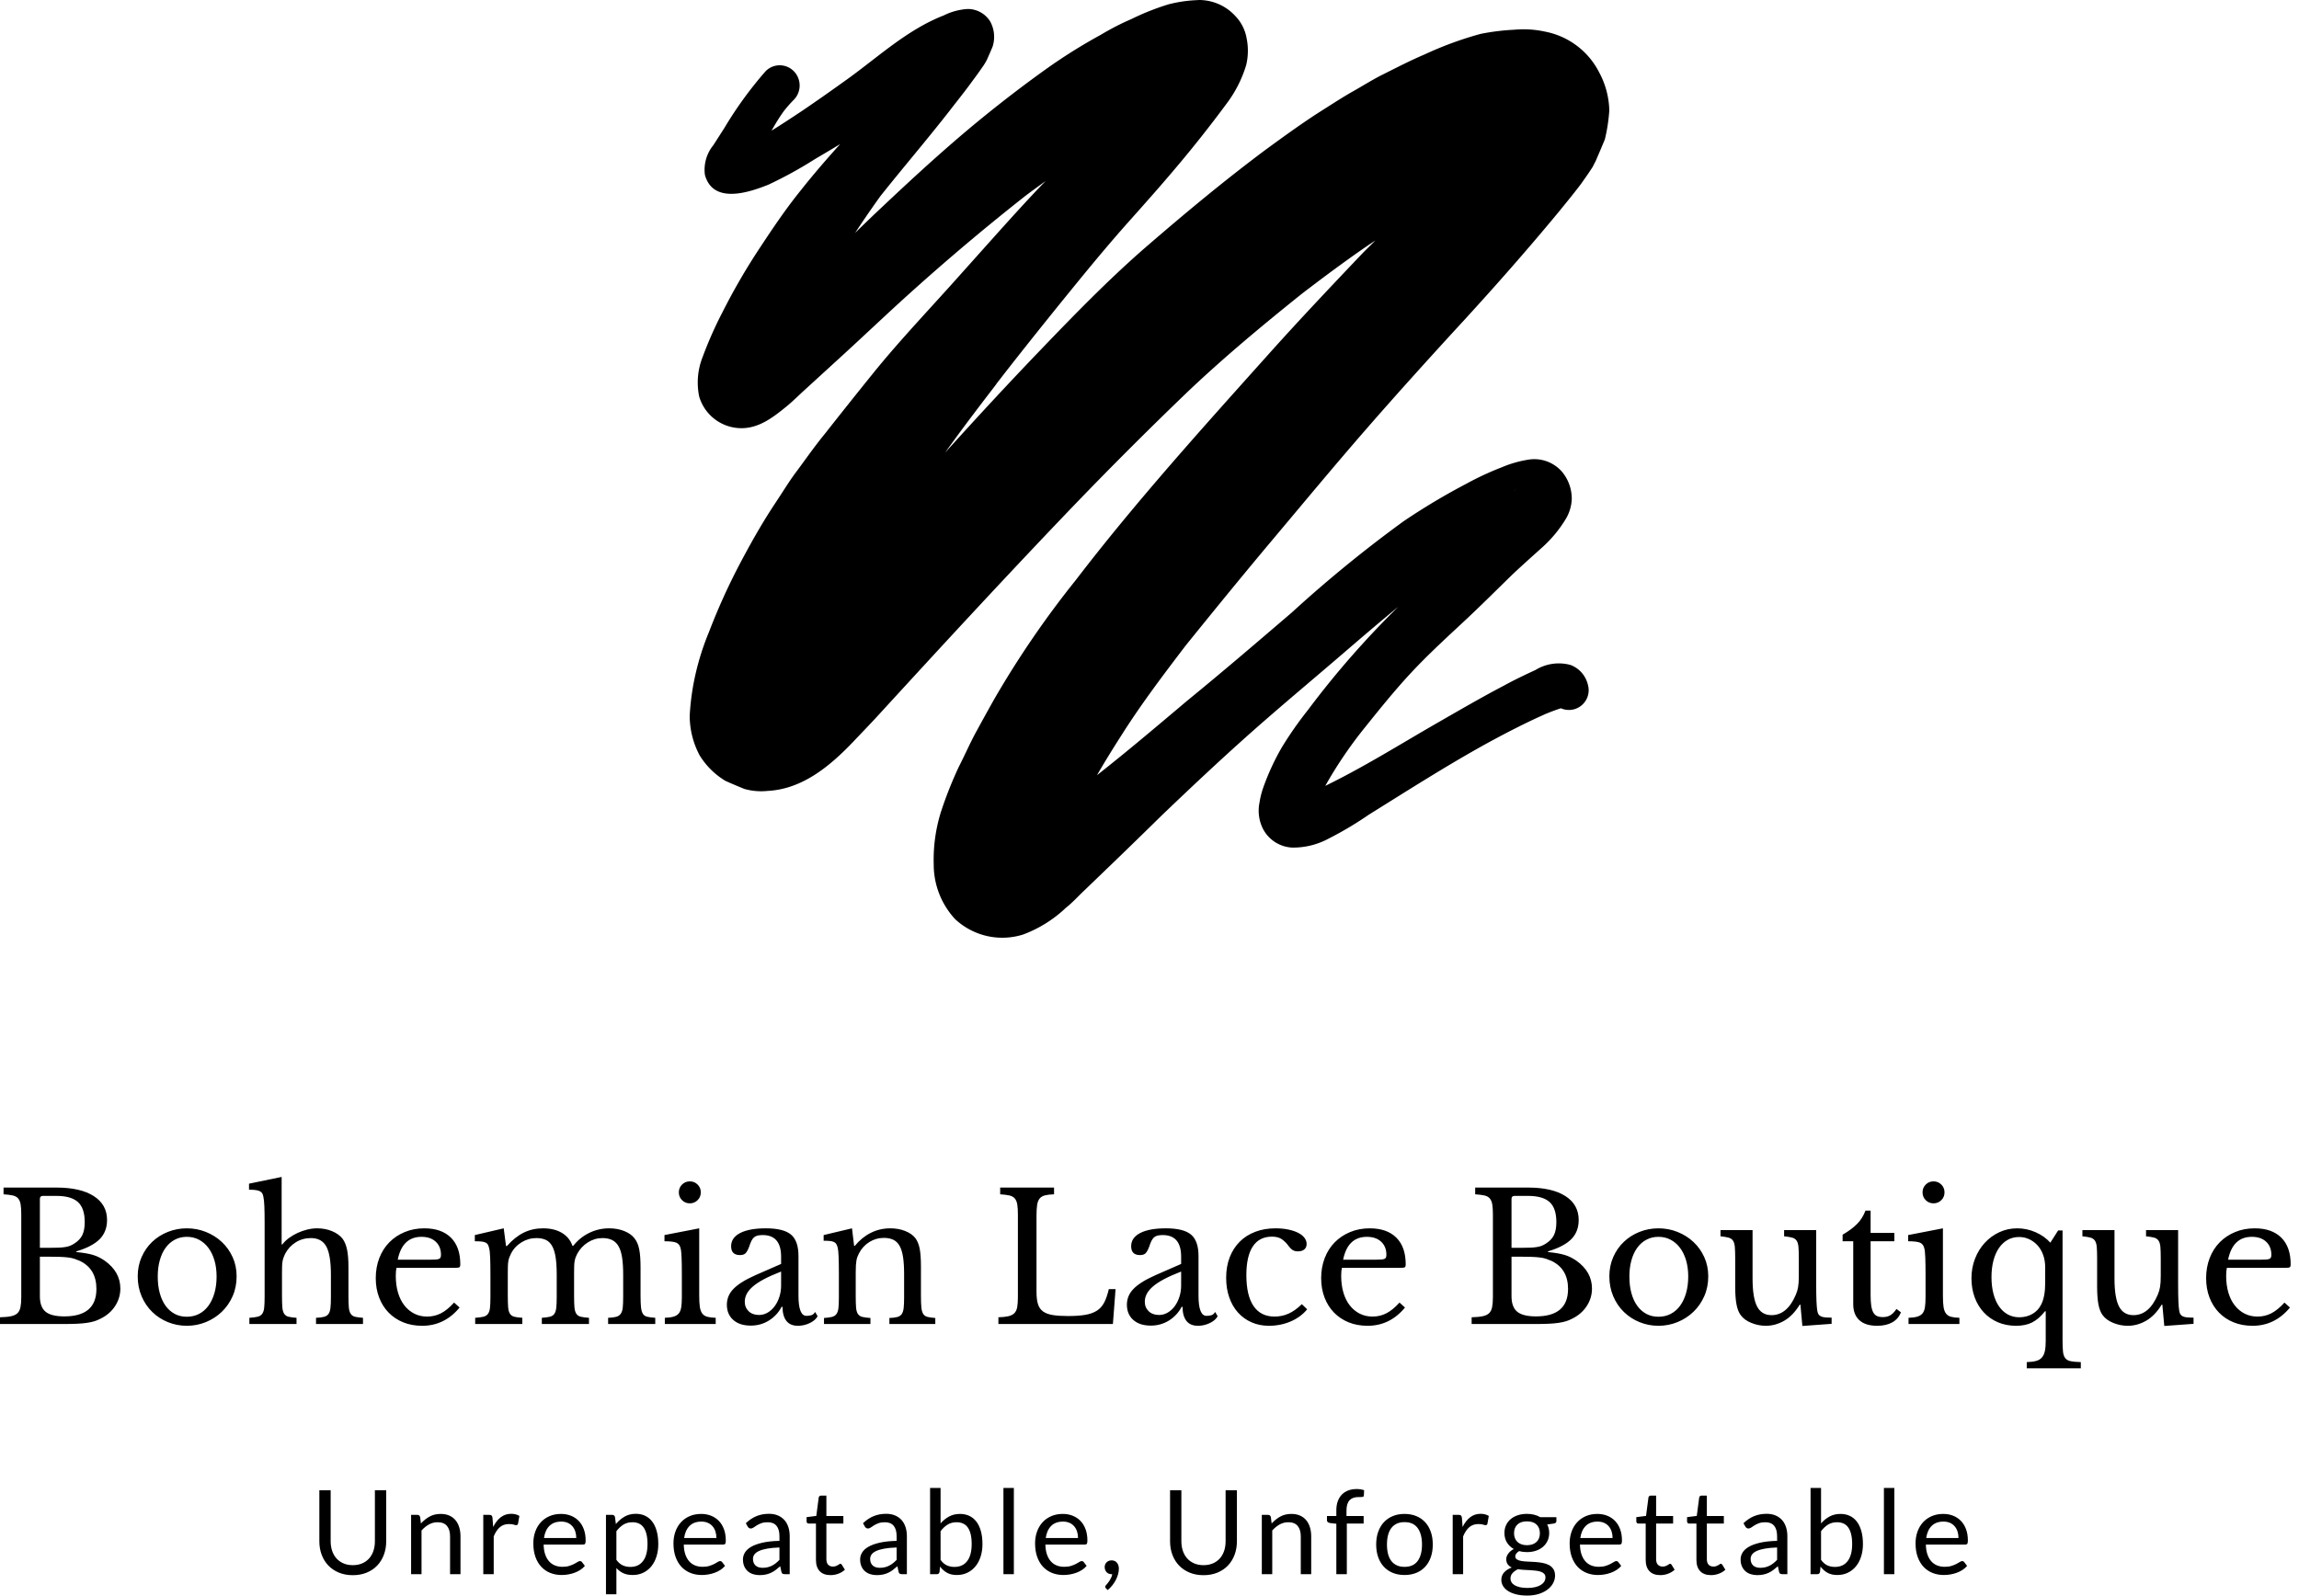 <svg viewBox="0 0 311.146 216" width="5000" height="3471.04" xmlns="http://www.w3.org/2000/svg" xmlns:xlink="http://www.w3.org/1999/xlink" preserveAspectRatio="none"><defs></defs><style>.companyName {fill:#000000;fill-opacity:1;}.icon1 {fill:#000000;fill-opacity:1;}.icon2 {fill:#3F3F3F;fill-opacity:1;}.icon3 {fill:#797979;fill-opacity:1;}.text {fill:#000000;fill-opacity:1;}</style><g opacity="1" transform="rotate(0 43.221 201.428)">
<svg width="224.704" height="14.572" x="43.221" y="201.428" version="1.1" preserveAspectRatio="none" viewBox="3.2 -29.46 566.76 36.76">
  <g transform="matrix(1 0 0 1 0 0)" class="text"><path d="M14.62-3.08L14.62-3.08Q16.40-3.08 17.80-3.68Q19.20-4.28 20.17-5.36Q21.14-6.44 21.65-7.94Q22.16-9.44 22.16-11.24L22.16-11.24L22.16-28.66L26.02-28.66L26.02-11.24Q26.02-8.76 25.23-6.64Q24.44-4.52 22.97-2.97Q21.50-1.42 19.38-0.54Q17.26 0.34 14.62 0.34L14.62 0.34Q11.98 0.34 9.86-0.54Q7.74-1.42 6.26-2.97Q4.78-4.52 3.99-6.64Q3.20-8.76 3.20-11.24L3.20-11.24L3.20-28.66L7.06-28.66L7.06-11.26Q7.06-9.46 7.57-7.96Q8.08-6.46 9.05-5.38Q10.02-4.30 11.43-3.69Q12.84-3.08 14.62-3.08Z M38.08 0L34.52 0L34.52-20.26L36.64-20.26Q37.40-20.26 37.60-19.52L37.60-19.52L37.88-17.32Q39.20-18.78 40.83-19.68Q42.46-20.58 44.60-20.58L44.60-20.58Q46.26-20.58 47.53-20.03Q48.80-19.48 49.65-18.47Q50.50-17.46 50.94-16.04Q51.38-14.62 51.38-12.90L51.38-12.90L51.38 0L47.82 0L47.82-12.90Q47.82-15.20 46.77-16.47Q45.72-17.74 43.56-17.74L43.56-17.74Q41.98-17.74 40.61-16.98Q39.24-16.22 38.08-14.92L38.08-14.92L38.08 0Z M62.72 0L59.16 0L59.16-20.26L61.20-20.26Q61.78-20.26 62-20.04Q62.22-19.82 62.30-19.28L62.30-19.28L62.54-16.12Q63.58-18.24 65.11-19.43Q66.64-20.62 68.70-20.62L68.70-20.62Q69.54-20.62 70.22-20.43Q70.90-20.24 71.48-19.90L71.48-19.90L71.02-17.24Q70.88-16.74 70.40-16.74L70.40-16.74Q70.12-16.74 69.54-16.93Q68.96-17.12 67.92-17.12L67.92-17.12Q66.06-17.12 64.81-16.04Q63.56-14.96 62.72-12.90L62.72-12.90L62.72 0Z M85.70-20.58L85.70-20.58Q87.52-20.58 89.06-19.97Q90.60-19.36 91.72-18.21Q92.84-17.06 93.47-15.37Q94.10-13.68 94.10-11.52L94.10-11.52Q94.10-10.68 93.92-10.40Q93.74-10.12 93.24-10.12L93.24-10.12L79.76-10.12Q79.80-8.20 80.28-6.78Q80.76-5.36 81.60-4.41Q82.44-3.46 83.60-2.99Q84.76-2.52 86.20-2.52L86.20-2.52Q87.54-2.52 88.51-2.83Q89.48-3.14 90.18-3.50Q90.88-3.86 91.35-4.17Q91.82-4.48 92.16-4.48L92.16-4.48Q92.60-4.48 92.84-4.14L92.84-4.14L93.84-2.84Q93.18-2.04 92.26-1.45Q91.34-0.86 90.29-0.48Q89.24-0.10 88.12 0.09Q87 0.28 85.90 0.28L85.90 0.28Q83.80 0.28 82.03-0.43Q80.26-1.14 78.97-2.51Q77.68-3.88 76.96-5.90Q76.24-7.92 76.24-10.54L76.24-10.54Q76.24-12.66 76.89-14.50Q77.54-16.34 78.76-17.69Q79.98-19.04 81.74-19.81Q83.50-20.58 85.70-20.58ZM85.78-17.96L85.78-17.96Q83.20-17.96 81.72-16.47Q80.24-14.98 79.88-12.34L79.88-12.34L90.90-12.34Q90.90-13.58 90.56-14.61Q90.22-15.64 89.56-16.39Q88.90-17.14 87.95-17.55Q87-17.96 85.78-17.96Z M104.60 6.86L101.04 6.86L101.04-20.26L103.16-20.26Q103.92-20.26 104.12-19.52L104.12-19.52L104.42-17.12Q105.72-18.70 107.39-19.66Q109.06-20.62 111.24-20.62L111.24-20.62Q112.98-20.62 114.40-19.95Q115.82-19.28 116.82-17.97Q117.82-16.66 118.36-14.72Q118.90-12.78 118.90-10.26L118.90-10.26Q118.90-8.02 118.30-6.09Q117.70-4.16 116.58-2.75Q115.46-1.34 113.83-0.53Q112.20 0.28 110.16 0.28L110.16 0.28Q108.28 0.28 106.95-0.34Q105.62-0.96 104.60-2.10L104.60-2.10L104.60 6.86ZM110.06-17.74L110.06-17.74Q108.32-17.74 107.01-16.94Q105.70-16.14 104.60-14.68L104.60-14.68L104.60-4.88Q105.58-3.56 106.75-3.02Q107.92-2.48 109.36-2.48L109.36-2.48Q112.18-2.48 113.70-4.50Q115.22-6.52 115.22-10.26L115.22-10.26Q115.22-12.24 114.87-13.66Q114.52-15.08 113.86-15.99Q113.20-16.90 112.24-17.32Q111.28-17.74 110.06-17.74Z M133.54-20.58L133.54-20.58Q135.36-20.58 136.90-19.97Q138.44-19.36 139.56-18.21Q140.68-17.06 141.31-15.37Q141.94-13.68 141.94-11.52L141.94-11.52Q141.94-10.68 141.76-10.40Q141.58-10.12 141.08-10.12L141.08-10.12L127.60-10.12Q127.64-8.20 128.12-6.78Q128.60-5.36 129.44-4.41Q130.28-3.46 131.44-2.99Q132.60-2.52 134.04-2.52L134.04-2.52Q135.38-2.52 136.35-2.83Q137.32-3.14 138.02-3.50Q138.72-3.86 139.19-4.17Q139.66-4.48 140-4.48L140-4.48Q140.44-4.48 140.68-4.14L140.68-4.14L141.68-2.84Q141.02-2.04 140.10-1.45Q139.18-0.86 138.13-0.48Q137.08-0.10 135.96 0.09Q134.84 0.28 133.74 0.28L133.74 0.28Q131.64 0.28 129.87-0.43Q128.10-1.14 126.81-2.51Q125.52-3.88 124.80-5.90Q124.08-7.92 124.08-10.54L124.08-10.54Q124.08-12.66 124.73-14.50Q125.38-16.34 126.60-17.69Q127.82-19.04 129.58-19.81Q131.34-20.58 133.54-20.58ZM133.62-17.96L133.62-17.96Q131.04-17.96 129.56-16.47Q128.08-14.98 127.72-12.34L127.72-12.34L138.74-12.34Q138.74-13.58 138.40-14.61Q138.06-15.64 137.40-16.39Q136.74-17.14 135.79-17.55Q134.84-17.96 133.62-17.96Z M163.76-12.96L163.76 0L162.18 0Q161.66 0 161.34-0.16Q161.02-0.32 160.92-0.84L160.92-0.84L160.52-2.72Q159.72-2 158.96-1.43Q158.20-0.86 157.36-0.47Q156.52-0.08 155.57 0.12Q154.62 0.32 153.46 0.32L153.46 0.32Q152.28 0.32 151.25-0.01Q150.22-0.34 149.46-1Q148.70-1.66 148.25-2.67Q147.80-3.68 147.80-5.06L147.80-5.06Q147.80-6.26 148.46-7.37Q149.12-8.48 150.59-9.34Q152.06-10.20 154.44-10.75Q156.82-11.30 160.26-11.38L160.26-11.38L160.26-12.96Q160.26-15.32 159.25-16.53Q158.24-17.74 156.26-17.74L156.26-17.74Q154.96-17.74 154.07-17.41Q153.18-17.08 152.53-16.67Q151.88-16.26 151.41-15.93Q150.94-15.60 150.48-15.60L150.48-15.60Q150.12-15.60 149.85-15.79Q149.58-15.98 149.42-16.26L149.42-16.26L148.78-17.40Q150.46-19.02 152.40-19.82Q154.34-20.62 156.70-20.62L156.70-20.62Q158.40-20.62 159.72-20.06Q161.04-19.50 161.94-18.50Q162.84-17.50 163.30-16.08Q163.76-14.66 163.76-12.96L163.76-12.96ZM154.52-2.18L154.52-2.18Q155.46-2.18 156.24-2.37Q157.02-2.56 157.71-2.91Q158.40-3.26 159.03-3.76Q159.66-4.26 160.26-4.90L160.26-4.90L160.26-9.12Q157.80-9.04 156.08-8.73Q154.36-8.42 153.28-7.92Q152.20-7.42 151.71-6.74Q151.22-6.06 151.22-5.22L151.22-5.22Q151.22-4.42 151.48-3.84Q151.74-3.26 152.18-2.89Q152.62-2.52 153.22-2.35Q153.82-2.18 154.52-2.18Z M177.70 0.32L177.70 0.32Q175.30 0.32 174.01-1.02Q172.72-2.36 172.72-4.88L172.72-4.88L172.72-17.28L170.28-17.28Q169.96-17.28 169.74-17.47Q169.52-17.66 169.52-18.06L169.52-18.06L169.52-19.48L172.84-19.90L173.66-26.16Q173.70-26.46 173.92-26.65Q174.14-26.84 174.48-26.84L174.48-26.84L176.28-26.84L176.28-19.86L182.08-19.86L182.08-17.28L176.28-17.28L176.28-5.12Q176.28-3.84 176.90-3.22Q177.52-2.60 178.50-2.60L178.50-2.60Q179.06-2.60 179.47-2.75Q179.88-2.90 180.18-3.08Q180.48-3.26 180.69-3.41Q180.90-3.56 181.06-3.56L181.06-3.56Q181.34-3.56 181.56-3.22L181.56-3.22L182.60-1.52Q181.68-0.66 180.38-0.17Q179.08 0.32 177.70 0.32Z M203.76-12.96L203.76 0L202.18 0Q201.66 0 201.34-0.16Q201.02-0.32 200.92-0.84L200.92-0.84L200.52-2.72Q199.72-2 198.96-1.43Q198.20-0.86 197.36-0.47Q196.52-0.08 195.57 0.12Q194.62 0.32 193.46 0.32L193.46 0.32Q192.28 0.32 191.25-0.01Q190.22-0.34 189.46-1Q188.70-1.66 188.25-2.67Q187.80-3.68 187.80-5.06L187.80-5.06Q187.80-6.26 188.46-7.37Q189.12-8.48 190.59-9.34Q192.06-10.20 194.44-10.75Q196.82-11.30 200.26-11.38L200.26-11.38L200.26-12.96Q200.26-15.32 199.25-16.53Q198.24-17.74 196.26-17.74L196.26-17.74Q194.96-17.74 194.07-17.41Q193.18-17.08 192.53-16.67Q191.88-16.26 191.41-15.93Q190.94-15.60 190.48-15.60L190.48-15.60Q190.12-15.60 189.85-15.79Q189.58-15.98 189.42-16.26L189.42-16.26L188.78-17.40Q190.46-19.02 192.40-19.82Q194.34-20.62 196.70-20.62L196.70-20.62Q198.40-20.62 199.72-20.06Q201.04-19.50 201.94-18.50Q202.84-17.50 203.30-16.08Q203.76-14.66 203.76-12.96L203.76-12.96ZM194.52-2.18L194.52-2.18Q195.46-2.18 196.24-2.37Q197.02-2.56 197.71-2.91Q198.40-3.26 199.03-3.76Q199.66-4.26 200.26-4.90L200.26-4.90L200.26-9.12Q197.80-9.04 196.08-8.73Q194.36-8.42 193.28-7.92Q192.20-7.42 191.71-6.74Q191.22-6.06 191.22-5.22L191.22-5.22Q191.22-4.42 191.48-3.84Q191.74-3.26 192.18-2.89Q192.62-2.52 193.22-2.35Q193.82-2.18 194.52-2.18Z M213.98 0L211.68 0L211.68-29.46L215.26-29.46L215.26-17.34Q216.52-18.80 218.15-19.69Q219.78-20.58 221.88-20.58L221.88-20.58Q223.64-20.58 225.06-19.92Q226.48-19.26 227.48-17.95Q228.48-16.64 229.02-14.71Q229.56-12.78 229.56-10.26L229.56-10.26Q229.56-8.02 228.96-6.09Q228.36-4.16 227.23-2.75Q226.10-1.34 224.47-0.53Q222.84 0.28 220.80 0.28L220.80 0.28Q218.84 0.28 217.47-0.48Q216.10-1.24 215.08-2.60L215.08-2.60L214.90-0.76Q214.74 0 213.98 0L213.98 0ZM220.72-17.74L220.72-17.74Q218.98-17.74 217.67-16.94Q216.36-16.14 215.26-14.68L215.26-14.68L215.26-4.88Q216.22-3.56 217.39-3.02Q218.56-2.48 220-2.48L220-2.48Q222.84-2.48 224.36-4.50Q225.88-6.52 225.88-10.26L225.88-10.26Q225.88-12.24 225.53-13.66Q225.18-15.08 224.52-15.99Q223.86-16.90 222.90-17.32Q221.94-17.74 220.72-17.74Z M236.72-29.46L240.28-29.46L240.28 0L236.72 0L236.72-29.46Z M256.98-20.58L256.98-20.58Q258.80-20.58 260.34-19.97Q261.88-19.36 263-18.21Q264.12-17.06 264.75-15.37Q265.38-13.68 265.38-11.52L265.38-11.52Q265.38-10.68 265.20-10.40Q265.02-10.12 264.52-10.12L264.52-10.12L251.04-10.12Q251.08-8.20 251.56-6.78Q252.04-5.36 252.88-4.41Q253.72-3.46 254.88-2.99Q256.04-2.52 257.48-2.52L257.48-2.52Q258.82-2.52 259.79-2.83Q260.76-3.14 261.46-3.50Q262.16-3.86 262.63-4.17Q263.10-4.48 263.44-4.48L263.44-4.48Q263.88-4.48 264.12-4.14L264.12-4.14L265.12-2.84Q264.46-2.04 263.54-1.45Q262.62-0.86 261.57-0.48Q260.52-0.10 259.40 0.09Q258.28 0.28 257.18 0.28L257.18 0.28Q255.08 0.28 253.31-0.43Q251.54-1.14 250.25-2.51Q248.96-3.88 248.24-5.90Q247.52-7.92 247.52-10.54L247.52-10.54Q247.52-12.66 248.17-14.50Q248.82-16.34 250.04-17.69Q251.26-19.04 253.02-19.81Q254.78-20.58 256.98-20.58ZM257.06-17.96L257.06-17.96Q254.48-17.96 253.00-16.47Q251.52-14.98 251.16-12.34L251.16-12.34L262.18-12.34Q262.18-13.58 261.84-14.61Q261.50-15.64 260.84-16.39Q260.18-17.14 259.23-17.55Q258.28-17.96 257.06-17.96Z M271.28-2.46L271.28-2.46Q271.28-2.92 271.45-3.33Q271.62-3.74 271.93-4.05Q272.24-4.36 272.68-4.54Q273.12-4.72 273.64-4.72L273.64-4.72Q274.24-4.72 274.71-4.50Q275.18-4.28 275.49-3.89Q275.80-3.50 275.96-2.99Q276.12-2.48 276.12-1.88L276.12-1.88Q276.12-0.98 275.86-0.01Q275.60 0.96 275.12 1.91Q274.64 2.86 273.93 3.76Q273.22 4.66 272.32 5.42L272.32 5.42L271.72 4.84Q271.46 4.60 271.46 4.28L271.46 4.28Q271.46 4.02 271.74 3.74L271.74 3.74Q271.94 3.52 272.25 3.15Q272.56 2.78 272.88 2.30Q273.20 1.82 273.47 1.24Q273.74 0.66 273.86 0L273.86 0L273.60 0Q273.08 0 272.66-0.18Q272.24-0.36 271.93-0.69Q271.62-1.02 271.45-1.47Q271.28-1.92 271.28-2.46Z M305.02-3.08L305.02-3.08Q306.80-3.08 308.20-3.68Q309.60-4.28 310.57-5.36Q311.54-6.44 312.05-7.94Q312.56-9.44 312.56-11.24L312.56-11.24L312.56-28.66L316.42-28.66L316.42-11.24Q316.42-8.76 315.63-6.64Q314.84-4.52 313.37-2.97Q311.90-1.42 309.78-0.54Q307.66 0.34 305.02 0.34L305.02 0.34Q302.38 0.34 300.26-0.54Q298.14-1.42 296.66-2.97Q295.18-4.52 294.39-6.64Q293.60-8.76 293.60-11.24L293.60-11.24L293.60-28.66L297.46-28.66L297.46-11.26Q297.46-9.46 297.97-7.96Q298.48-6.46 299.45-5.38Q300.42-4.30 301.83-3.69Q303.24-3.08 305.02-3.08Z M328.48 0L324.92 0L324.92-20.26L327.04-20.26Q327.80-20.26 328.00-19.52L328.00-19.52L328.28-17.32Q329.60-18.78 331.23-19.68Q332.86-20.58 335.00-20.58L335.00-20.58Q336.66-20.58 337.93-20.03Q339.20-19.48 340.05-18.47Q340.90-17.46 341.34-16.04Q341.78-14.62 341.78-12.90L341.78-12.90L341.78 0L338.22 0L338.22-12.90Q338.22-15.20 337.17-16.47Q336.12-17.74 333.96-17.74L333.96-17.74Q332.38-17.74 331.01-16.98Q329.64-16.22 328.48-14.92L328.48-14.92L328.48 0Z M353.94 0L350.36 0L350.36-17.22L348.12-17.48Q347.70-17.58 347.43-17.79Q347.16-18 347.16-18.40L347.16-18.40L347.16-19.86L350.36-19.86L350.36-21.82Q350.36-23.56 350.85-24.91Q351.34-26.26 352.25-27.19Q353.16-28.12 354.44-28.60Q355.72-29.08 357.32-29.08L357.32-29.08Q358.68-29.08 359.84-28.68L359.84-28.68L359.76-26.90Q359.74-26.50 359.42-26.42Q359.10-26.34 358.52-26.34L358.52-26.34L357.90-26.34Q356.98-26.34 356.23-26.10Q355.48-25.86 354.94-25.32Q354.40-24.78 354.11-23.90Q353.82-23.02 353.82-21.72L353.82-21.72L353.82-19.86L359.68-19.86L359.68-17.28L353.94-17.28L353.94 0Z M373.64-20.58L373.64-20.58Q375.86-20.58 377.65-19.84Q379.44-19.10 380.69-17.74Q381.94-16.38 382.61-14.45Q383.28-12.52 383.28-10.14L383.28-10.14Q383.28-7.74 382.61-5.82Q381.94-3.90 380.69-2.54Q379.44-1.18 377.65-0.45Q375.86 0.28 373.64 0.28L373.64 0.28Q371.42 0.28 369.63-0.45Q367.84-1.18 366.58-2.54Q365.32-3.90 364.64-5.82Q363.96-7.74 363.96-10.14L363.96-10.14Q363.96-12.52 364.64-14.45Q365.32-16.38 366.58-17.74Q367.84-19.10 369.63-19.84Q371.42-20.58 373.64-20.58ZM373.64-2.50L373.64-2.50Q376.64-2.50 378.12-4.51Q379.60-6.52 379.60-10.12L379.60-10.12Q379.60-13.74 378.12-15.76Q376.64-17.78 373.64-17.78L373.64-17.78Q372.12-17.78 371.00-17.26Q369.88-16.74 369.13-15.76Q368.38-14.78 368.01-13.35Q367.64-11.92 367.64-10.12L367.64-10.12Q367.64-8.32 368.01-6.90Q368.38-5.48 369.13-4.51Q369.88-3.54 371.00-3.02Q372.12-2.50 373.64-2.50Z M393.64 0L390.08 0L390.08-20.26L392.12-20.26Q392.70-20.26 392.92-20.04Q393.14-19.82 393.22-19.28L393.22-19.28L393.46-16.12Q394.50-18.24 396.03-19.43Q397.56-20.62 399.62-20.62L399.62-20.62Q400.46-20.62 401.14-20.43Q401.82-20.24 402.40-19.90L402.40-19.90L401.94-17.24Q401.80-16.74 401.32-16.74L401.32-16.74Q401.04-16.74 400.46-16.93Q399.88-17.12 398.84-17.12L398.84-17.12Q396.98-17.12 395.73-16.04Q394.48-14.96 393.64-12.90L393.64-12.90L393.64 0Z M415.42-20.60L415.42-20.60Q416.74-20.60 417.89-20.31Q419.04-20.02 419.98-19.46L419.98-19.46L425.48-19.46L425.48-18.14Q425.48-17.48 424.64-17.30L424.64-17.30L422.34-16.98Q423.02-15.68 423.02-14.08L423.02-14.08Q423.02-12.60 422.45-11.39Q421.88-10.18 420.87-9.32Q419.86-8.46 418.47-8Q417.08-7.54 415.42-7.54L415.42-7.54Q414.00-7.54 412.74-7.88L412.74-7.88Q412.10-7.48 411.77-7.02Q411.44-6.56 411.44-6.12L411.44-6.12Q411.44-5.40 412.02-5.03Q412.60-4.66 413.56-4.50Q414.52-4.34 415.74-4.30Q416.96-4.26 418.23-4.17Q419.50-4.08 420.72-3.86Q421.94-3.64 422.90-3.14Q423.86-2.64 424.44-1.76Q425.02-0.88 425.02 0.52L425.02 0.52Q425.02 1.82 424.37 3.04Q423.72 4.26 422.50 5.21Q421.28 6.16 419.52 6.73Q417.76 7.30 415.54 7.30L415.54 7.30Q413.32 7.30 411.65 6.86Q409.98 6.42 408.88 5.68Q407.78 4.94 407.23 3.97Q406.68 3 406.68 1.94L406.68 1.94Q406.68 0.44 407.63-0.61Q408.58-1.66 410.24-2.28L410.24-2.28Q409.38-2.68 408.87-3.35Q408.36-4.02 408.36-5.14L408.36-5.14Q408.36-5.58 408.52-6.05Q408.68-6.52 409.01-6.98Q409.34-7.44 409.82-7.86Q410.30-8.28 410.94-8.60L410.94-8.60Q409.44-9.44 408.59-10.83Q407.74-12.22 407.74-14.08L407.74-14.08Q407.74-15.56 408.31-16.77Q408.88-17.98 409.90-18.83Q410.92-19.68 412.33-20.14Q413.74-20.60 415.42-20.60ZM421.74 1.10L421.74 1.10Q421.74 0.34 421.32-0.12Q420.90-0.58 420.18-0.83Q419.46-1.08 418.52-1.20Q417.58-1.32 416.54-1.37Q415.50-1.42 414.42-1.48Q413.34-1.54 412.36-1.70L412.36-1.70Q411.22-1.16 410.51-0.38Q409.80 0.40 409.80 1.48L409.80 1.48Q409.80 2.16 410.15 2.75Q410.50 3.34 411.22 3.77Q411.94 4.20 413.03 4.45Q414.12 4.70 415.60 4.70L415.60 4.70Q417.04 4.70 418.18 4.44Q419.32 4.18 420.11 3.70Q420.90 3.22 421.32 2.56Q421.74 1.90 421.74 1.10ZM415.42-9.90L415.42-9.90Q416.50-9.90 417.33-10.20Q418.16-10.50 418.72-11.04Q419.28-11.58 419.56-12.33Q419.84-13.08 419.84-13.98L419.84-13.98Q419.84-15.84 418.71-16.94Q417.58-18.04 415.42-18.04L415.42-18.04Q413.28-18.04 412.15-16.94Q411.02-15.84 411.02-13.98L411.02-13.98Q411.02-13.08 411.31-12.33Q411.60-11.58 412.16-11.04Q412.72-10.50 413.54-10.20Q414.36-9.90 415.42-9.90Z M439.46-20.58L439.46-20.58Q441.28-20.58 442.82-19.97Q444.36-19.36 445.48-18.21Q446.60-17.06 447.23-15.37Q447.86-13.68 447.86-11.52L447.86-11.52Q447.86-10.68 447.68-10.40Q447.50-10.12 447.00-10.12L447.00-10.12L433.52-10.12Q433.56-8.20 434.04-6.78Q434.52-5.36 435.36-4.41Q436.20-3.46 437.36-2.99Q438.52-2.52 439.96-2.52L439.96-2.52Q441.30-2.52 442.27-2.83Q443.24-3.14 443.94-3.50Q444.64-3.86 445.11-4.17Q445.58-4.48 445.92-4.48L445.92-4.48Q446.36-4.48 446.60-4.14L446.60-4.14L447.60-2.84Q446.94-2.04 446.02-1.45Q445.10-0.86 444.05-0.48Q443.00-0.10 441.88 0.09Q440.76 0.28 439.66 0.28L439.66 0.28Q437.56 0.28 435.79-0.43Q434.02-1.14 432.73-2.51Q431.44-3.88 430.72-5.90Q430.00-7.92 430.00-10.54L430.00-10.54Q430.00-12.66 430.65-14.50Q431.30-16.34 432.52-17.69Q433.74-19.04 435.50-19.81Q437.26-20.58 439.46-20.58ZM439.54-17.96L439.54-17.96Q436.96-17.96 435.48-16.47Q434.00-14.98 433.64-12.34L433.64-12.34L444.66-12.34Q444.66-13.58 444.32-14.61Q443.98-15.64 443.32-16.39Q442.66-17.14 441.71-17.55Q440.76-17.96 439.54-17.96Z M460.94 0.32L460.94 0.32Q458.54 0.32 457.25-1.02Q455.96-2.36 455.96-4.88L455.96-4.88L455.96-17.28L453.52-17.28Q453.20-17.28 452.98-17.47Q452.76-17.66 452.76-18.06L452.76-18.06L452.76-19.48L456.08-19.90L456.90-26.16Q456.94-26.46 457.16-26.65Q457.38-26.84 457.72-26.84L457.72-26.84L459.52-26.84L459.52-19.86L465.32-19.86L465.32-17.28L459.52-17.28L459.52-5.12Q459.52-3.84 460.14-3.22Q460.76-2.60 461.74-2.60L461.74-2.60Q462.30-2.60 462.71-2.75Q463.12-2.90 463.42-3.08Q463.72-3.26 463.93-3.41Q464.14-3.56 464.30-3.56L464.30-3.56Q464.58-3.56 464.80-3.22L464.80-3.22L465.84-1.52Q464.92-0.66 463.62-0.17Q462.32 0.32 460.94 0.32Z M478.26 0.32L478.26 0.32Q475.86 0.32 474.57-1.02Q473.28-2.36 473.28-4.88L473.28-4.88L473.28-17.28L470.84-17.28Q470.52-17.28 470.30-17.47Q470.08-17.66 470.08-18.06L470.08-18.06L470.08-19.48L473.40-19.90L474.22-26.16Q474.26-26.46 474.48-26.65Q474.70-26.84 475.04-26.84L475.04-26.84L476.84-26.84L476.84-19.86L482.64-19.86L482.64-17.28L476.84-17.28L476.84-5.12Q476.84-3.84 477.46-3.22Q478.08-2.60 479.06-2.60L479.06-2.60Q479.62-2.60 480.03-2.75Q480.44-2.90 480.74-3.08Q481.04-3.26 481.25-3.41Q481.46-3.56 481.62-3.56L481.62-3.56Q481.90-3.56 482.12-3.22L482.12-3.22L483.16-1.52Q482.24-0.66 480.94-0.17Q479.64 0.32 478.26 0.32Z M504.32-12.96L504.32 0L502.74 0Q502.22 0 501.90-0.16Q501.58-0.32 501.48-0.84L501.48-0.84L501.08-2.72Q500.28-2 499.52-1.43Q498.76-0.86 497.92-0.47Q497.08-0.08 496.13 0.12Q495.18 0.32 494.02 0.32L494.02 0.32Q492.84 0.32 491.81-0.01Q490.78-0.34 490.02-1Q489.26-1.66 488.81-2.67Q488.36-3.68 488.36-5.06L488.36-5.06Q488.36-6.26 489.02-7.37Q489.68-8.48 491.15-9.34Q492.62-10.20 495.00-10.75Q497.38-11.30 500.82-11.38L500.82-11.38L500.82-12.96Q500.82-15.32 499.81-16.53Q498.80-17.74 496.82-17.74L496.82-17.74Q495.52-17.74 494.63-17.41Q493.74-17.08 493.09-16.67Q492.44-16.26 491.97-15.93Q491.50-15.60 491.04-15.60L491.04-15.60Q490.68-15.60 490.41-15.79Q490.14-15.98 489.98-16.26L489.98-16.26L489.34-17.40Q491.02-19.02 492.96-19.82Q494.90-20.62 497.26-20.62L497.26-20.62Q498.96-20.62 500.28-20.06Q501.60-19.50 502.50-18.50Q503.40-17.50 503.86-16.08Q504.32-14.66 504.32-12.96L504.32-12.96ZM495.08-2.18L495.08-2.18Q496.02-2.18 496.80-2.37Q497.58-2.56 498.27-2.91Q498.96-3.26 499.59-3.76Q500.22-4.26 500.82-4.90L500.82-4.90L500.82-9.12Q498.36-9.04 496.64-8.73Q494.92-8.42 493.84-7.92Q492.76-7.42 492.27-6.74Q491.78-6.06 491.78-5.22L491.78-5.22Q491.78-4.42 492.04-3.84Q492.30-3.26 492.74-2.89Q493.18-2.52 493.78-2.35Q494.38-2.18 495.08-2.18Z M514.54 0L512.24 0L512.24-29.46L515.82-29.46L515.82-17.34Q517.08-18.80 518.71-19.69Q520.34-20.58 522.44-20.58L522.44-20.58Q524.20-20.58 525.62-19.92Q527.04-19.26 528.04-17.95Q529.04-16.64 529.58-14.71Q530.12-12.78 530.12-10.26L530.12-10.26Q530.12-8.02 529.52-6.09Q528.92-4.16 527.79-2.75Q526.66-1.34 525.03-0.53Q523.40 0.28 521.36 0.28L521.36 0.28Q519.40 0.28 518.03-0.48Q516.66-1.24 515.64-2.60L515.64-2.60L515.46-0.76Q515.30 0 514.54 0L514.54 0ZM521.28-17.74L521.28-17.74Q519.54-17.74 518.23-16.94Q516.92-16.14 515.82-14.68L515.82-14.68L515.82-4.88Q516.78-3.56 517.95-3.02Q519.12-2.48 520.56-2.48L520.56-2.48Q523.40-2.48 524.92-4.50Q526.44-6.52 526.44-10.26L526.44-10.26Q526.44-12.24 526.09-13.66Q525.74-15.08 525.08-15.99Q524.42-16.90 523.46-17.32Q522.50-17.74 521.28-17.74Z M537.28-29.46L540.84-29.46L540.84 0L537.28 0L537.28-29.46Z M557.54-20.58L557.54-20.58Q559.36-20.58 560.90-19.97Q562.44-19.36 563.56-18.21Q564.68-17.06 565.31-15.37Q565.94-13.68 565.94-11.52L565.94-11.52Q565.94-10.68 565.76-10.40Q565.58-10.12 565.08-10.12L565.08-10.12L551.60-10.12Q551.64-8.20 552.12-6.78Q552.60-5.36 553.44-4.41Q554.28-3.46 555.44-2.99Q556.60-2.52 558.04-2.52L558.04-2.52Q559.38-2.52 560.35-2.83Q561.32-3.14 562.02-3.50Q562.72-3.86 563.19-4.17Q563.66-4.48 564.00-4.48L564.00-4.48Q564.44-4.48 564.68-4.14L564.68-4.14L565.68-2.84Q565.02-2.04 564.10-1.45Q563.18-0.86 562.13-0.48Q561.08-0.10 559.96 0.09Q558.84 0.28 557.74 0.28L557.74 0.28Q555.64 0.28 553.87-0.43Q552.10-1.14 550.81-2.51Q549.52-3.88 548.80-5.90Q548.08-7.92 548.08-10.54L548.08-10.54Q548.08-12.66 548.73-14.50Q549.38-16.34 550.60-17.69Q551.82-19.04 553.58-19.81Q555.34-20.58 557.54-20.58ZM557.62-17.96L557.62-17.96Q555.04-17.96 553.56-16.47Q552.08-14.98 551.72-12.34L551.72-12.34L562.74-12.34Q562.74-13.58 562.40-14.61Q562.06-15.64 561.40-16.39Q560.74-17.14 559.79-17.55Q558.84-17.96 557.62-17.96Z"/></g>
</svg>
</g><g opacity="1" transform="rotate(0 0 159.329)">
<svg width="311.146" height="25.907" x="0" y="159.329" version="1.1" preserveAspectRatio="none" viewBox="1.52 -33.2 518.84 43.2">
  <g transform="matrix(1 0 0 1 0 0)" class="companyName"><path d="M15.92 0L1.52 0L1.52-1.52Q3.08-1.56 4.02-1.76Q4.96-1.96 5.46-2.44Q5.96-2.92 6.14-3.80Q6.32-4.68 6.32-6.08L6.32-6.08L6.32-24.72Q6.32-26.12 6.18-26.98Q6.04-27.84 5.62-28.34Q5.20-28.84 4.40-29.02Q3.60-29.20 2.32-29.28L2.32-29.28L2.32-30.80L14.28-30.80Q19.68-30.80 22.68-28.88Q25.68-26.96 25.68-23.48L25.68-23.48Q25.68-20.84 24.02-19.16Q22.36-17.48 18.76-16.40L18.76-16.40L18.76-16.24Q20-16.12 20.92-15.96Q21.84-15.80 22.56-15.58Q23.28-15.36 23.90-15.04Q24.52-14.72 25.12-14.32L25.12-14.32Q28.68-11.80 28.68-8L28.68-8Q28.68-5.88 27.50-4.06Q26.32-2.24 24.20-1.20L24.20-1.20Q23.52-0.84 22.80-0.62Q22.08-0.40 21.12-0.26Q20.16-0.12 18.90-0.06Q17.64 0 15.92 0L15.92 0ZM16.04-1.72L16.04-1.72Q23.28-1.72 23.28-7.92L23.28-7.92Q23.28-12.44 19.56-14.24L19.56-14.24Q18.92-14.52 18.32-14.72Q17.72-14.92 16.92-15.02Q16.12-15.12 15.02-15.16Q13.92-15.20 12.32-15.20L12.32-15.20L10.52-15.20L10.52-6.28Q10.52-3.84 11.80-2.78Q13.08-1.72 16.04-1.72ZM10.52-17.20L12.76-17.20Q14-17.20 14.84-17.24Q15.68-17.28 16.28-17.38Q16.88-17.48 17.34-17.66Q17.80-17.84 18.28-18.16L18.28-18.16Q19.56-18.96 20.10-20.08Q20.64-21.20 20.64-23L20.64-23Q20.64-26.16 19.10-27.54Q17.56-28.92 14.28-28.92L14.28-28.92L11.20-28.92Q10.52-28.92 10.52-28.24L10.52-28.24L10.52-17.20Z M43.68-21.60L43.68-21.60Q45.96-21.60 48-20.78Q50.04-19.96 51.58-18.52Q53.12-17.08 54.02-15.10Q54.92-13.12 54.92-10.76L54.92-10.76Q54.92-8.32 54.02-6.28Q53.12-4.24 51.58-2.76Q50.04-1.28 48-0.44Q45.96 0.40 43.68 0.40L43.68 0.40Q41.44 0.40 39.42-0.42Q37.40-1.24 35.88-2.72Q34.36-4.20 33.48-6.26Q32.60-8.32 32.60-10.76L32.60-10.76Q32.60-13.12 33.48-15.12Q34.36-17.12 35.88-18.56Q37.40-20 39.42-20.80Q41.44-21.60 43.68-21.60ZM43.68-19.68L43.68-19.68Q42.20-19.68 40.98-19.04Q39.76-18.40 38.90-17.22Q38.04-16.04 37.58-14.38Q37.12-12.72 37.12-10.72L37.12-10.72Q37.12-8.64 37.58-6.96Q38.04-5.28 38.90-4.10Q39.76-2.92 40.96-2.28Q42.16-1.64 43.68-1.64L43.68-1.64Q45.20-1.64 46.44-2.28Q47.68-2.92 48.56-4.12Q49.44-5.32 49.92-7Q50.40-8.68 50.40-10.72L50.40-10.72Q50.40-12.72 49.92-14.36Q49.44-16 48.56-17.18Q47.68-18.36 46.44-19.02Q45.20-19.68 43.68-19.68Z M65.16-11.48L65.16-6.36Q65.16-4.72 65.24-3.76Q65.32-2.80 65.66-2.30Q66-1.80 66.64-1.64Q67.28-1.48 68.44-1.40L68.44-1.40L68.44 0L57.80 0L57.80-1.40Q58.96-1.48 59.64-1.64Q60.32-1.80 60.68-2.28Q61.04-2.76 61.14-3.66Q61.24-4.56 61.24-6.08L61.24-6.08L61.24-22.84Q61.24-25.20 61.18-26.60Q61.12-28 60.96-28.72L60.96-28.72Q60.88-29.20 60.70-29.50Q60.52-29.80 60.16-29.98Q59.80-30.16 59.20-30.24Q58.60-30.32 57.72-30.32L57.72-30.32L57.72-31.68L65.08-33.20L65.08-17.96L65.24-17.96Q65.84-18.76 66.74-19.42Q67.64-20.08 68.68-20.56Q69.72-21.04 70.86-21.32Q72-21.60 73.08-21.60L73.08-21.60Q74.92-21.60 76.46-20.96Q78-20.32 78.84-19.24L78.84-19.24Q79.52-18.32 79.84-16.82Q80.16-15.32 80.16-12.76L80.16-12.76L80.16-6.36Q80.16-4.72 80.24-3.78Q80.32-2.84 80.66-2.32Q81-1.80 81.64-1.64Q82.28-1.48 83.44-1.40L83.44-1.40L83.44 0L72.84 0L72.84-1.40Q73.96-1.44 74.64-1.62Q75.32-1.80 75.66-2.28Q76-2.76 76.10-3.66Q76.20-4.56 76.20-6.08L76.20-6.08L76.20-11.12Q76.20-15.60 75.16-17.50Q74.12-19.40 71.68-19.40L71.68-19.40Q69.80-19.40 68.26-18.44Q66.72-17.48 65.84-15.80L65.84-15.80Q65.64-15.36 65.50-14.98Q65.36-14.60 65.28-14.12Q65.20-13.64 65.18-13.02Q65.16-12.40 65.16-11.48L65.16-11.48Z M104-4.84L105.24-3.72Q101.84 0.40 96.80 0.40L96.80 0.40Q94.44 0.40 92.52-0.38Q90.60-1.16 89.22-2.58Q87.84-4 87.08-5.98Q86.32-7.96 86.32-10.36L86.32-10.36Q86.32-12.80 87.12-14.88Q87.92-16.96 89.38-18.44Q90.84-19.92 92.86-20.76Q94.88-21.60 97.28-21.60L97.28-21.60Q101.16-21.60 103.28-19.50Q105.40-17.40 105.40-13.48L105.40-13.48Q105.40-12.92 105.18-12.80Q104.96-12.68 104.16-12.68L104.16-12.68L91-12.68Q90.92-12.36 90.88-11.90Q90.84-11.44 90.84-10.88L90.84-10.88Q90.84-8.80 91.34-7.10Q91.84-5.40 92.78-4.20Q93.72-3 95.02-2.34Q96.32-1.68 97.92-1.68L97.92-1.68Q99.60-1.68 101.04-2.42Q102.48-3.16 104-4.84L104-4.84ZM91.28-14.52L98.64-14.52Q99.44-14.52 99.92-14.56Q100.40-14.60 100.64-14.72Q100.88-14.84 100.96-15.06Q101.04-15.28 101.04-15.64L101.04-15.64Q101.04-17.48 99.86-18.58Q98.68-19.68 96.64-19.68L96.64-19.68Q92.32-19.68 91.28-14.52L91.28-14.52Z M116.12-11.48L116.12-6.40Q116.12-4.72 116.20-3.76Q116.28-2.80 116.62-2.30Q116.96-1.80 117.60-1.64Q118.24-1.48 119.40-1.40L119.40-1.40L119.40 0L108.76 0L108.76-1.40Q109.92-1.48 110.60-1.64Q111.28-1.80 111.64-2.28Q112-2.76 112.10-3.66Q112.20-4.56 112.20-6.08L112.20-6.08L112.20-11.20Q112.20-13.48 112.14-15Q112.08-16.52 111.92-17.08L111.92-17.08Q111.80-17.60 111.64-17.90Q111.48-18.20 111.12-18.38Q110.76-18.56 110.18-18.62Q109.60-18.68 108.68-18.68L108.68-18.68L108.68-20.08L115.20-21.60L115.72-17.60L115.92-17.60Q117.72-19.64 119.70-20.62Q121.68-21.60 124.08-21.60L124.08-21.60Q126.60-21.60 128.32-20.58Q130.04-19.56 130.72-17.64L130.72-17.64L130.88-17.64Q132.36-19.52 134.48-20.56Q136.60-21.60 139-21.60L139-21.60Q140.88-21.60 142.42-20.98Q143.96-20.36 144.76-19.28L144.76-19.28Q145.48-18.36 145.78-16.86Q146.08-15.36 146.08-12.76L146.08-12.76L146.08-6.40Q146.08-4.76 146.18-3.80Q146.28-2.84 146.60-2.32Q146.92-1.80 147.58-1.64Q148.24-1.48 149.40-1.40L149.40-1.40L149.40 0L138.76 0L138.76-1.40Q139.88-1.44 140.56-1.62Q141.24-1.80 141.60-2.30Q141.96-2.80 142.06-3.68Q142.16-4.56 142.16-6.08L142.16-6.08L142.16-11.12Q142.16-13.40 141.92-14.98Q141.68-16.56 141.12-17.54Q140.56-18.52 139.66-18.96Q138.76-19.40 137.48-19.40L137.48-19.40Q135.72-19.40 134.18-18.42Q132.64-17.44 131.76-15.80L131.76-15.80Q131.56-15.40 131.42-15.02Q131.28-14.64 131.20-14.18Q131.12-13.72 131.10-13.08Q131.08-12.44 131.08-11.48L131.08-11.48L131.08-6.40Q131.08-4.76 131.16-3.80Q131.24-2.84 131.58-2.32Q131.92-1.80 132.60-1.64Q133.28-1.48 134.44-1.40L134.44-1.40L134.44 0L123.80 0L123.80-1.40Q124.92-1.48 125.60-1.64Q126.28-1.80 126.62-2.28Q126.96-2.76 127.06-3.66Q127.16-4.56 127.16-6.08L127.16-6.08L127.16-11.12Q127.16-13.44 126.92-15.02Q126.68-16.60 126.14-17.58Q125.60-18.56 124.72-18.98Q123.84-19.40 122.56-19.40L122.56-19.40Q120.76-19.40 119.18-18.42Q117.60-17.44 116.80-15.80L116.80-15.80Q116.60-15.40 116.46-15.02Q116.32-14.64 116.24-14.18Q116.16-13.72 116.14-13.08Q116.12-12.44 116.12-11.48L116.12-11.48Z M159.32-21.60L159.32-6.36Q159.32-4.80 159.46-3.86Q159.60-2.92 160-2.38Q160.40-1.84 161.12-1.64Q161.84-1.44 163.04-1.40L163.04-1.40L163.04 0L151.56 0L151.56-1.40Q152.76-1.44 153.52-1.66Q154.28-1.88 154.70-2.38Q155.12-2.88 155.26-3.78Q155.40-4.68 155.40-6.08L155.40-6.08L155.40-11.20Q155.40-13.52 155.34-15.02Q155.28-16.52 155.12-17.08L155.12-17.08Q154.92-18 154.20-18.34Q153.48-18.68 151.48-18.68L151.48-18.68L151.48-20.08L159.32-21.60ZM154.72-29.72L154.72-29.72Q154.72-30.76 155.44-31.48Q156.16-32.20 157.20-32.20L157.20-32.20Q158.24-32.20 158.96-31.48Q159.68-30.76 159.68-29.72L159.68-29.72Q159.68-28.68 158.96-27.96Q158.24-27.24 157.20-27.24L157.20-27.24Q156.16-27.24 155.44-27.96Q154.72-28.68 154.72-29.72Z M177.80-8.68L177.80-11.84Q175.52-10.96 173.94-10.12Q172.36-9.28 171.40-8.44Q170.44-7.60 170.02-6.76Q169.60-5.92 169.60-5.04L169.60-5.04Q169.60-3.72 170.48-2.88Q171.36-2.04 172.80-2.04L172.80-2.04Q173.84-2.04 174.74-2.56Q175.64-3.08 176.32-3.98Q177.00-4.88 177.40-6.10Q177.80-7.32 177.80-8.68L177.80-8.68ZM172.04-11.04L177.80-13.56L177.80-15.20Q177.80-20.08 173.64-20.08L173.64-20.08Q172.96-20.08 172.48-19.96Q172.00-19.84 171.68-19.56Q171.36-19.28 171.10-18.76Q170.84-18.24 170.60-17.48L170.60-17.48Q170.16-16.32 169.74-15.94Q169.32-15.56 168.52-15.56L168.52-15.56Q166.52-15.56 166.52-17.56L166.52-17.56Q166.52-19.48 168.56-20.54Q170.60-21.60 174.36-21.60L174.36-21.60Q178.36-21.60 180.04-20.18Q181.72-18.76 181.72-15.36L181.72-15.36L181.72-6.40Q181.72-1.84 183.52-1.84L183.52-1.84Q184.08-1.84 184.60-1.98Q185.12-2.12 185.48-2.72L185.48-2.72L186.04-1.76Q185.56-0.84 184.28-0.22Q183.00 0.40 181.60 0.40L181.60 0.40Q179.84 0.40 178.98-0.72Q178.12-1.84 178.12-3.88L178.12-3.88L177.92-3.88Q176.88-1.92 175.04-0.78Q173.20 0.36 170.96 0.36L170.96 0.36Q168.44 0.36 167.00-0.92Q165.56-2.20 165.56-4.36L165.56-4.36Q165.56-5.32 165.90-6.20Q166.24-7.08 167.00-7.88Q167.76-8.68 169.00-9.46Q170.24-10.24 172.04-11.04L172.04-11.04Z M194.64-11.64L194.64-6.28Q194.64-4.64 194.72-3.70Q194.80-2.76 195.14-2.26Q195.48-1.76 196.14-1.60Q196.80-1.44 197.96-1.36L197.96-1.36L197.96 0L187.48 0L187.48-1.36Q188.60-1.44 189.26-1.60Q189.92-1.76 190.28-2.24Q190.64-2.72 190.74-3.60Q190.84-4.48 190.84-6L190.84-6L190.84-11.32Q190.84-16.08 190.60-17.12L190.60-17.12Q190.48-17.64 190.30-17.98Q190.12-18.32 189.76-18.50Q189.40-18.68 188.84-18.74Q188.28-18.80 187.40-18.80L187.40-18.80L187.40-20.08L193.80-21.60L194.28-17.64L194.44-17.64Q195.96-19.52 198.00-20.56Q200.04-21.60 202.44-21.60L202.44-21.60Q204.28-21.60 205.80-21Q207.32-20.40 208.12-19.36L208.12-19.36Q208.80-18.44 209.08-16.98Q209.36-15.52 209.36-12.96L209.36-12.96L209.36-6.28Q209.36-4.64 209.46-3.70Q209.56-2.76 209.88-2.26Q210.20-1.76 210.86-1.60Q211.52-1.44 212.60-1.36L212.60-1.36L212.60 0L202.24 0L202.24-1.36Q203.36-1.40 204.02-1.58Q204.68-1.76 205.02-2.24Q205.36-2.72 205.46-3.62Q205.56-4.52 205.56-6L205.56-6L205.56-11.28Q205.56-13.56 205.32-15.12Q205.08-16.68 204.54-17.64Q204.00-18.60 203.12-19.02Q202.24-19.44 201.00-19.44L201.00-19.44Q199.20-19.44 197.70-18.50Q196.20-17.56 195.36-15.92L195.36-15.92Q195.16-15.52 195.02-15.16Q194.88-14.80 194.80-14.32Q194.72-13.84 194.68-13.22Q194.64-12.60 194.64-11.64L194.64-11.64Z M253.28-7.88L252.68 0L226.84 0L226.84-1.52Q228.24-1.56 229.10-1.76Q229.96-1.96 230.44-2.44Q230.92-2.92 231.08-3.80Q231.24-4.68 231.24-6.08L231.24-6.08L231.24-24.72Q231.24-26.12 231.10-26.98Q230.96-27.84 230.54-28.34Q230.12-28.84 229.32-29.02Q228.52-29.20 227.24-29.28L227.24-29.28L227.24-30.80L239.40-30.80L239.40-29.28Q238.12-29.24 237.34-29.04Q236.56-28.84 236.14-28.32Q235.72-27.80 235.58-26.88Q235.44-25.96 235.44-24.44L235.44-24.44L235.44-7.20Q235.44-5.52 235.78-4.46Q236.12-3.40 236.94-2.82Q237.76-2.24 239.12-2.02Q240.48-1.80 242.56-1.80L242.56-1.80Q244.84-1.80 246.40-2.06Q247.96-2.32 249.02-2.98Q250.08-3.64 250.70-4.82Q251.32-6 251.76-7.88L251.76-7.88L253.28-7.88Z M268.08-8.68L268.08-11.84Q265.80-10.96 264.22-10.12Q262.64-9.28 261.68-8.44Q260.72-7.60 260.30-6.76Q259.88-5.92 259.88-5.04L259.88-5.04Q259.88-3.72 260.76-2.88Q261.64-2.04 263.08-2.04L263.08-2.04Q264.12-2.04 265.02-2.56Q265.92-3.08 266.60-3.98Q267.28-4.88 267.68-6.10Q268.08-7.32 268.08-8.68L268.08-8.68ZM262.32-11.04L268.08-13.56L268.08-15.20Q268.08-20.08 263.92-20.08L263.92-20.08Q263.24-20.08 262.76-19.96Q262.28-19.84 261.96-19.56Q261.64-19.28 261.38-18.76Q261.12-18.24 260.88-17.48L260.88-17.48Q260.44-16.32 260.02-15.94Q259.60-15.56 258.80-15.56L258.80-15.56Q256.80-15.56 256.80-17.56L256.80-17.56Q256.80-19.48 258.84-20.54Q260.88-21.60 264.64-21.60L264.64-21.60Q268.64-21.60 270.32-20.18Q272-18.76 272-15.36L272-15.36L272-6.40Q272-1.84 273.80-1.84L273.80-1.84Q274.36-1.84 274.88-1.98Q275.40-2.12 275.76-2.72L275.76-2.72L276.32-1.76Q275.84-0.84 274.56-0.22Q273.28 0.40 271.88 0.40L271.88 0.40Q270.12 0.40 269.26-0.72Q268.40-1.84 268.40-3.88L268.40-3.88L268.20-3.88Q267.16-1.92 265.32-0.78Q263.48 0.36 261.24 0.36L261.24 0.36Q258.72 0.36 257.28-0.92Q255.84-2.20 255.84-4.36L255.84-4.36Q255.84-5.32 256.18-6.20Q256.52-7.08 257.28-7.88Q258.04-8.68 259.28-9.46Q260.52-10.24 262.32-11.04L262.32-11.04Z M295.32-4.48L296.52-3.32Q295.08-1.56 292.80-0.58Q290.52 0.40 287.88 0.40L287.88 0.40Q285.76 0.40 283.98-0.38Q282.20-1.16 280.92-2.58Q279.64-4 278.94-6Q278.24-8 278.24-10.44L278.24-10.44Q278.24-13 279.04-15.06Q279.84-17.12 281.30-18.58Q282.76-20.04 284.82-20.82Q286.88-21.60 289.36-21.60L289.36-21.60Q290.92-21.60 292.20-21.34Q293.48-21.08 294.42-20.62Q295.36-20.16 295.88-19.50Q296.40-18.84 296.40-18.08L296.40-18.08Q296.40-17.28 295.88-16.84Q295.36-16.40 294.44-16.40L294.44-16.40Q293.72-16.40 293.24-16.70Q292.76-17 292-18.04L292-18.04Q291.20-18.96 290.46-19.34Q289.72-19.72 288.56-19.72L288.56-19.72Q285.72-19.72 284.26-17.52Q282.80-15.32 282.80-11.04L282.80-11.04Q282.80-6.44 284.42-4.06Q286.04-1.68 289.16-1.68L289.16-1.68Q290.84-1.68 292.32-2.34Q293.80-3 295.32-4.48L295.32-4.48Z M317.36-4.84L318.60-3.72Q315.20 0.40 310.16 0.40L310.16 0.40Q307.80 0.40 305.88-0.38Q303.96-1.16 302.58-2.58Q301.20-4 300.44-5.98Q299.68-7.96 299.68-10.36L299.68-10.36Q299.68-12.80 300.48-14.88Q301.28-16.96 302.74-18.44Q304.20-19.92 306.22-20.76Q308.24-21.60 310.64-21.60L310.64-21.60Q314.52-21.60 316.64-19.50Q318.76-17.40 318.76-13.48L318.76-13.48Q318.76-12.92 318.54-12.80Q318.32-12.68 317.52-12.68L317.52-12.68L304.36-12.68Q304.28-12.36 304.24-11.90Q304.20-11.44 304.20-10.88L304.20-10.88Q304.20-8.80 304.70-7.10Q305.20-5.40 306.14-4.20Q307.08-3 308.38-2.34Q309.68-1.68 311.28-1.68L311.28-1.68Q312.96-1.68 314.40-2.42Q315.84-3.16 317.36-4.84L317.36-4.84ZM304.64-14.52L312-14.52Q312.80-14.52 313.28-14.56Q313.76-14.60 314-14.72Q314.24-14.84 314.32-15.06Q314.40-15.28 314.40-15.64L314.40-15.64Q314.40-17.48 313.22-18.58Q312.04-19.68 310-19.68L310-19.68Q305.68-19.68 304.64-14.52L304.64-14.52Z M348.04 0L333.64 0L333.64-1.52Q335.20-1.56 336.14-1.76Q337.08-1.96 337.58-2.44Q338.08-2.92 338.26-3.80Q338.44-4.68 338.44-6.08L338.44-6.08L338.44-24.72Q338.44-26.12 338.30-26.98Q338.16-27.84 337.74-28.34Q337.32-28.84 336.52-29.02Q335.72-29.20 334.44-29.28L334.44-29.28L334.44-30.80L346.40-30.80Q351.80-30.80 354.80-28.88Q357.80-26.96 357.80-23.48L357.80-23.48Q357.80-20.84 356.14-19.16Q354.48-17.48 350.88-16.40L350.88-16.40L350.88-16.24Q352.12-16.12 353.04-15.96Q353.96-15.80 354.68-15.58Q355.40-15.36 356.02-15.04Q356.64-14.72 357.24-14.32L357.24-14.32Q360.80-11.80 360.80-8L360.80-8Q360.80-5.88 359.62-4.06Q358.44-2.24 356.32-1.20L356.32-1.20Q355.64-0.84 354.92-0.62Q354.20-0.40 353.24-0.26Q352.28-0.12 351.02-0.06Q349.76 0 348.04 0L348.04 0ZM348.16-1.72L348.16-1.72Q355.40-1.72 355.40-7.92L355.40-7.92Q355.40-12.44 351.68-14.24L351.68-14.24Q351.04-14.52 350.44-14.72Q349.84-14.92 349.04-15.02Q348.24-15.12 347.14-15.16Q346.04-15.20 344.44-15.20L344.44-15.20L342.64-15.20L342.64-6.28Q342.64-3.84 343.92-2.78Q345.20-1.72 348.16-1.72ZM342.64-17.20L344.88-17.20Q346.12-17.20 346.96-17.24Q347.80-17.28 348.40-17.38Q349-17.48 349.46-17.66Q349.92-17.84 350.40-18.16L350.40-18.16Q351.68-18.96 352.22-20.08Q352.76-21.20 352.76-23L352.76-23Q352.76-26.16 351.22-27.54Q349.68-28.92 346.40-28.92L346.40-28.92L343.32-28.92Q342.64-28.92 342.64-28.24L342.64-28.24L342.64-17.20Z M375.80-21.60L375.80-21.60Q378.08-21.60 380.12-20.78Q382.16-19.96 383.70-18.52Q385.24-17.08 386.14-15.10Q387.04-13.12 387.04-10.76L387.04-10.76Q387.04-8.32 386.14-6.28Q385.24-4.24 383.70-2.76Q382.16-1.28 380.12-0.44Q378.08 0.40 375.80 0.40L375.80 0.40Q373.56 0.40 371.54-0.42Q369.52-1.24 368-2.72Q366.48-4.20 365.60-6.26Q364.72-8.32 364.72-10.76L364.72-10.76Q364.72-13.12 365.60-15.12Q366.48-17.12 368-18.56Q369.52-20 371.54-20.80Q373.56-21.60 375.80-21.60ZM375.80-19.68L375.80-19.68Q374.32-19.68 373.10-19.04Q371.88-18.40 371.02-17.22Q370.16-16.04 369.70-14.38Q369.24-12.72 369.24-10.72L369.24-10.72Q369.24-8.64 369.70-6.96Q370.16-5.28 371.02-4.10Q371.88-2.92 373.08-2.28Q374.28-1.64 375.80-1.64L375.80-1.64Q377.32-1.64 378.56-2.28Q379.80-2.92 380.68-4.12Q381.56-5.32 382.04-7Q382.52-8.68 382.52-10.72L382.52-10.72Q382.52-12.72 382.04-14.36Q381.56-16 380.68-17.18Q379.80-18.36 378.56-19.02Q377.32-19.68 375.80-19.68Z M407.48-10.88L407.48-14.80Q407.48-16.44 407.40-17.38Q407.32-18.32 406.98-18.82Q406.64-19.32 405.98-19.50Q405.32-19.68 404.16-19.80L404.16-19.80L404.16-21.20L411.40-21.20L411.40-8.92Q411.40-6.64 411.46-5.20Q411.52-3.76 411.64-3.04L411.64-3.04Q411.72-2.52 411.90-2.22Q412.08-1.92 412.44-1.74Q412.80-1.56 413.38-1.50Q413.96-1.44 414.88-1.44L414.88-1.44L414.88-0.04L408.28 0.44L407.84-4.36L407.68-4.36Q406.16-1.88 404.18-0.74Q402.20 0.40 400.04 0.40L400.04 0.40Q398.36 0.40 396.78-0.24Q395.20-0.88 394.40-1.96L394.40-1.96Q393.72-2.84 393.42-4.40Q393.12-5.96 393.12-8.44L393.12-8.44L393.12-14.80Q393.12-16.44 393.04-17.38Q392.96-18.32 392.62-18.82Q392.28-19.32 391.62-19.50Q390.96-19.68 389.80-19.80L389.80-19.80L389.80-21.20L397.04-21.20L397.04-10.28Q397.04-5.92 398.06-3.96Q399.08-2 401.32-2L401.32-2Q404.84-2 406.80-6.60L406.80-6.60Q407.00-7.08 407.12-7.48Q407.24-7.88 407.32-8.36Q407.40-8.84 407.44-9.44Q407.48-10.04 407.48-10.88L407.48-10.88Z M419.76-18.68L417.36-18.68L417.36-20.16Q419.48-21.40 420.68-22.64Q421.88-23.88 422.52-25.60L422.52-25.60L423.68-25.60L423.68-20.56L429.04-20.56L429.04-18.68L423.68-18.68L423.68-6.52Q423.68-5.12 423.82-4.16Q423.96-3.20 424.28-2.62Q424.60-2.04 425.12-1.80Q425.64-1.56 426.44-1.56L426.44-1.56Q427.44-1.56 428.14-1.98Q428.84-2.40 429.52-3.40L429.52-3.40L430.52-2.64Q429.96-1.16 428.58-0.38Q427.20 0.40 425.16 0.40L425.16 0.40Q422.52 0.40 421.14-0.86Q419.76-2.12 419.76-4.48L419.76-4.48L419.76-18.68Z M440.00-21.60L440.00-6.36Q440.00-4.80 440.14-3.86Q440.28-2.92 440.68-2.38Q441.08-1.84 441.80-1.64Q442.52-1.44 443.72-1.40L443.72-1.40L443.72 0L432.24 0L432.24-1.40Q433.44-1.44 434.20-1.66Q434.96-1.88 435.38-2.38Q435.80-2.88 435.94-3.78Q436.08-4.68 436.08-6.08L436.08-6.08L436.08-11.20Q436.08-13.52 436.02-15.02Q435.96-16.52 435.80-17.08L435.80-17.08Q435.60-18 434.88-18.34Q434.16-18.68 432.16-18.68L432.16-18.68L432.16-20.08L440.00-21.60ZM435.40-29.72L435.40-29.72Q435.40-30.76 436.12-31.48Q436.84-32.20 437.88-32.20L437.88-32.20Q438.92-32.20 439.64-31.48Q440.36-30.76 440.36-29.72L440.36-29.72Q440.36-28.68 439.64-27.96Q438.92-27.24 437.88-27.24L437.88-27.24Q436.84-27.24 436.12-27.96Q435.40-28.68 435.40-29.72Z M463.08-9.28L463.08-12.80Q463.08-14.28 462.64-15.54Q462.20-16.80 461.40-17.70Q460.60-18.60 459.52-19.12Q458.44-19.64 457.20-19.64L457.20-19.64Q455.76-19.64 454.62-19Q453.48-18.36 452.66-17.18Q451.84-16 451.40-14.32Q450.96-12.64 450.96-10.60L450.96-10.60Q450.96-8.52 451.40-6.84Q451.84-5.16 452.66-3.98Q453.48-2.80 454.64-2.16Q455.80-1.52 457.24-1.52L457.24-1.52Q458.88-1.52 460.20-2.28Q461.52-3.04 462.20-4.44L462.20-4.44Q463.08-6.20 463.08-9.28L463.08-9.28ZM463.20 3.88L463.20-2.88L463.04-2.88Q461.64-1.12 460.14-0.36Q458.64 0.40 456.52 0.40L456.52 0.40Q454.28 0.40 452.44-0.38Q450.60-1.16 449.26-2.58Q447.92-4 447.18-5.98Q446.44-7.96 446.44-10.32L446.44-10.32Q446.44-12.68 447.24-14.74Q448.04-16.80 449.44-18.32Q450.84-19.84 452.72-20.72Q454.60-21.60 456.76-21.60L456.76-21.60Q458.92-21.60 460.92-20.72Q462.92-19.84 464.24-18.36L464.24-18.36L466.00-21.12L467.00-21.12L467.00 3.60Q467.00 5.28 467.10 6.24Q467.20 7.20 467.62 7.72Q468.04 8.24 468.86 8.40Q469.68 8.56 471.12 8.60L471.12 8.60L471.12 10L458.92 10L458.92 8.60Q460.20 8.56 461.02 8.34Q461.84 8.12 462.32 7.58Q462.80 7.04 463.00 6.14Q463.20 5.24 463.20 3.88L463.20 3.88Z M489.16-10.88L489.16-14.80Q489.16-16.44 489.08-17.38Q489.00-18.32 488.66-18.82Q488.32-19.32 487.66-19.50Q487.00-19.68 485.84-19.80L485.84-19.80L485.84-21.20L493.08-21.20L493.08-8.92Q493.08-6.64 493.14-5.20Q493.20-3.76 493.32-3.04L493.32-3.04Q493.40-2.52 493.58-2.22Q493.76-1.92 494.12-1.74Q494.48-1.56 495.06-1.50Q495.64-1.44 496.56-1.44L496.56-1.44L496.56-0.04L489.96 0.44L489.52-4.36L489.36-4.36Q487.84-1.88 485.86-0.74Q483.88 0.40 481.72 0.40L481.72 0.40Q480.04 0.40 478.46-0.24Q476.88-0.88 476.08-1.96L476.08-1.96Q475.40-2.84 475.10-4.40Q474.80-5.96 474.80-8.44L474.80-8.44L474.80-14.80Q474.80-16.44 474.72-17.38Q474.64-18.32 474.30-18.82Q473.96-19.32 473.30-19.50Q472.64-19.68 471.48-19.80L471.48-19.80L471.48-21.20L478.72-21.20L478.72-10.28Q478.72-5.92 479.74-3.96Q480.76-2 483.00-2L483.00-2Q486.52-2 488.48-6.60L488.48-6.60Q488.68-7.08 488.80-7.48Q488.92-7.88 489.00-8.36Q489.08-8.84 489.12-9.44Q489.16-10.04 489.16-10.88L489.16-10.88Z M517.08-4.84L518.32-3.72Q514.92 0.40 509.88 0.40L509.88 0.40Q507.52 0.40 505.60-0.38Q503.68-1.16 502.30-2.58Q500.92-4 500.16-5.98Q499.40-7.96 499.40-10.36L499.40-10.36Q499.40-12.80 500.20-14.88Q501.00-16.96 502.46-18.44Q503.92-19.92 505.94-20.76Q507.96-21.60 510.36-21.60L510.36-21.60Q514.24-21.60 516.36-19.50Q518.48-17.40 518.48-13.48L518.48-13.48Q518.48-12.92 518.26-12.80Q518.04-12.68 517.24-12.68L517.24-12.68L504.08-12.68Q504.00-12.36 503.96-11.90Q503.92-11.44 503.92-10.88L503.92-10.88Q503.92-8.80 504.42-7.10Q504.92-5.40 505.86-4.20Q506.80-3 508.10-2.34Q509.40-1.68 511.00-1.68L511.00-1.68Q512.68-1.68 514.12-2.42Q515.56-3.16 517.08-4.84L517.08-4.84ZM504.36-14.52L511.72-14.52Q512.52-14.52 513-14.56Q513.48-14.60 513.72-14.72Q513.96-14.84 514.04-15.06Q514.12-15.28 514.12-15.64L514.12-15.64Q514.12-17.48 512.94-18.58Q511.76-19.68 509.72-19.68L509.72-19.68Q505.40-19.68 504.36-14.52L504.36-14.52Z"/></g>
</svg>
</g><g opacity="1" transform="rotate(0 93.344 0)">
<svg width="124.458" height="126.946" x="93.344" y="0" version="1.1" preserveAspectRatio="none" viewBox="2.75 2.57 93.12 94.981">
  <g transform="matrix(1 0 0 1 0 0)" class="icon1"><title>Squiggle</title><g data-name="Draw Layer"><path d="M54.2,2.58A13.83,13.83,0,0,0,51.27,3,25,25,0,0,0,47.48,4.5c-1.07.46-2.11,1-3.13,1.61a54.87,54.87,0,0,0-5.77,3.64c-3,2.16-5.86,4.41-8.65,6.8-2.63,2.26-5.18,4.61-7.71,7-.92.86-1.82,1.73-2.72,2.61q1.23-1.87,2.55-3.71c2.32-2.92,4.75-5.75,7.05-8.7.62-.81,1.26-1.6,1.87-2.42l.87-1.18c.22-.3.41-.58.62-.88s.25-.41.37-.61c.2-.45.4-.9.59-1.36a3.24,3.24,0,0,0-.25-2.57A2.67,2.67,0,0,0,30.9,3.48a6.28,6.28,0,0,0-2.42.65c-3.65,1.42-6.56,4.14-9.7,6.41-1.56,1.12-3.14,2.24-4.74,3.32-1,.66-2,1.33-3,1.94.39-.69.8-1.37,1.26-2,.31-.39.63-.76,1-1.13a2.07,2.07,0,0,0,0-2.88,2,2,0,0,0-2.87,0,39.33,39.33,0,0,0-4.18,5.76L5.14,17.28a3.94,3.94,0,0,0-.85,3c.82,3,4.45,1.79,6.42,1a41.86,41.86,0,0,0,4.73-2.6c.85-.5,1.7-1,2.55-1.52-1.38,1.53-2.72,3.08-4,4.7-1.62,2-3.07,4.19-4.49,6.35a64,64,0,0,0-3.44,6,39.48,39.48,0,0,0-2,4.52,7,7,0,0,0-.35,4A4.46,4.46,0,0,0,8,45.94c1.77,0,3.2-1.1,4.49-2.15.67-.54,1.27-1.15,1.9-1.72l2.81-2.57c1.74-1.58,3.46-3.19,5.18-4.79q6.93-6.45,14.35-12.29c.68-.52,1.37-1,2.06-1.52-2.89,3-5.67,6.19-8.48,9.31-3,3.39-6.21,6.72-9.07,10.27q-2.42,3-4.78,6c-1,1.22-1.87,2.46-2.79,3.71-.77,1-1.46,2.15-2.18,3.23-1.21,1.81-2.31,3.72-3.34,5.65A64.2,64.2,0,0,0,4.7,66.59,26.29,26.29,0,0,0,3.07,72.2a25.19,25.19,0,0,0-.32,2.87,8.58,8.58,0,0,0,1,4,7.79,7.79,0,0,0,2.63,2.6c.63.28,1.27.55,1.91.81a6.24,6.24,0,0,0,2.35.2c3.55-.18,6.35-2.55,8.69-5,.8-.85,1.63-1.7,2.42-2.56,6.66-7.27,13.33-14.51,20.15-21.61q5.55-5.76,11.31-11.29c3.69-3.5,7.59-6.74,11.56-9.92,1.23-.94,2.46-1.87,3.71-2.78s2.44-1.76,3.7-2.59L71,28.1c-3.18,3.34-6.35,6.69-9.43,10.12C54.83,45.75,48,53.29,41.85,61.32A96.26,96.26,0,0,0,33.58,73.4c-.62,1.1-1.23,2.21-1.83,3.31S30.6,79.07,30,80.24a40.43,40.43,0,0,0-1.8,4.54,16.24,16.24,0,0,0-.74,5.36,8.13,8.13,0,0,0,2.17,5.53,7,7,0,0,0,6.87,1.56,12.72,12.72,0,0,0,4.32-2.69c.65-.51,1.22-1.14,1.82-1.71L45.58,90q2.52-2.43,5-4.87C54,81.86,57.44,78.63,61,75.53c2.66-2.32,5.38-4.59,8.06-6.9,1.8-1.55,3.6-3.09,5.44-4.6a91,91,0,0,0-9.15,10.46,37.28,37.28,0,0,0-2.63,3.76,24.43,24.43,0,0,0-1.9,4.12,8.32,8.32,0,0,0-.37,1.49,4.11,4.11,0,0,0,.3,2.56,3.53,3.53,0,0,0,3,2,7.54,7.54,0,0,0,3.68-.9,34.9,34.9,0,0,0,4.07-2.42c4-2.49,7.92-5,12-7.25,2-1.09,4-2.12,6-3,.49-.2,1-.39,1.47-.54a2,2,0,0,0,2.73-2.39,2.82,2.82,0,0,0-1.77-2,4.5,4.5,0,0,0-3.53.51c-1.08.5-2.14,1-3.19,1.58-2.2,1.15-4.35,2.4-6.51,3.64-3.84,2.2-7.61,4.58-11.59,6.52a42.76,42.76,0,0,1,4.08-6c1.46-1.82,2.92-3.63,4.5-5.34s3.42-3.42,5.2-5.07,3.45-3.32,5.17-5c1-.94,2-1.83,3-2.73a12.7,12.7,0,0,0,2.43-2.94,4.22,4.22,0,0,0,.58-2,4.27,4.27,0,0,0-1-2.75,3.72,3.72,0,0,0-3.28-1.23,11.46,11.46,0,0,0-2.83.8,29.67,29.67,0,0,0-3.53,1.64,66.3,66.3,0,0,0-6.38,3.81,130.2,130.2,0,0,0-11.33,9.25c-3.5,3-7,6-10.6,8.94-3,2.53-6,5.08-9.13,7.54.79-1.36,1.61-2.69,2.45-4,2-3.17,4.26-6.15,6.53-9.13,2.94-3.64,5.89-7.26,8.9-10.84s6.15-7.37,9.31-11,6.61-7.45,10-11.13c3.21-3.51,6.35-7.07,9.39-10.74.82-1,1.64-2,2.4-3,.42-.59.83-1.17,1.22-1.78l.3-.59q.48-1.1.93-2.19a17.27,17.27,0,0,0,.45-2.94,8.5,8.5,0,0,0-1-3.8,7.8,7.8,0,0,0-5.52-4.18,10.21,10.21,0,0,0-3.09-.19A23.18,23.18,0,0,0,82.85,6,35.46,35.46,0,0,0,77.2,8.07c-1.42.6-2.79,1.31-4.17,2-1.06.52-2.08,1.17-3.11,1.75s-2.11,1.29-3.16,1.95C64.82,15,63,16.33,61.13,17.69c-4.28,3.19-8.37,6.6-12.4,10.09C45.05,31,41.67,34.48,38.29,38s-6.5,6.9-9.68,10.42c1.89-2.65,3.88-5.24,5.86-7.81-.26.35-.52.69-.79,1,2.84-3.67,5.75-7.29,8.68-10.88,1.56-1.9,3.13-3.78,4.76-5.61s3.14-3.52,4.66-5.32q2.78-3.27,5.32-6.71a12.44,12.44,0,0,0,2-3.93,6.22,6.22,0,0,0,.05-2.68A4.33,4.33,0,0,0,58,4.19,5,5,0,0,0,54.3,2.57ZM86.41,52a2.83,2.83,0,0,1-.17.4c.06-.13.12-.27.17-.4Z"></path></g></g>
</svg>
</g></svg>